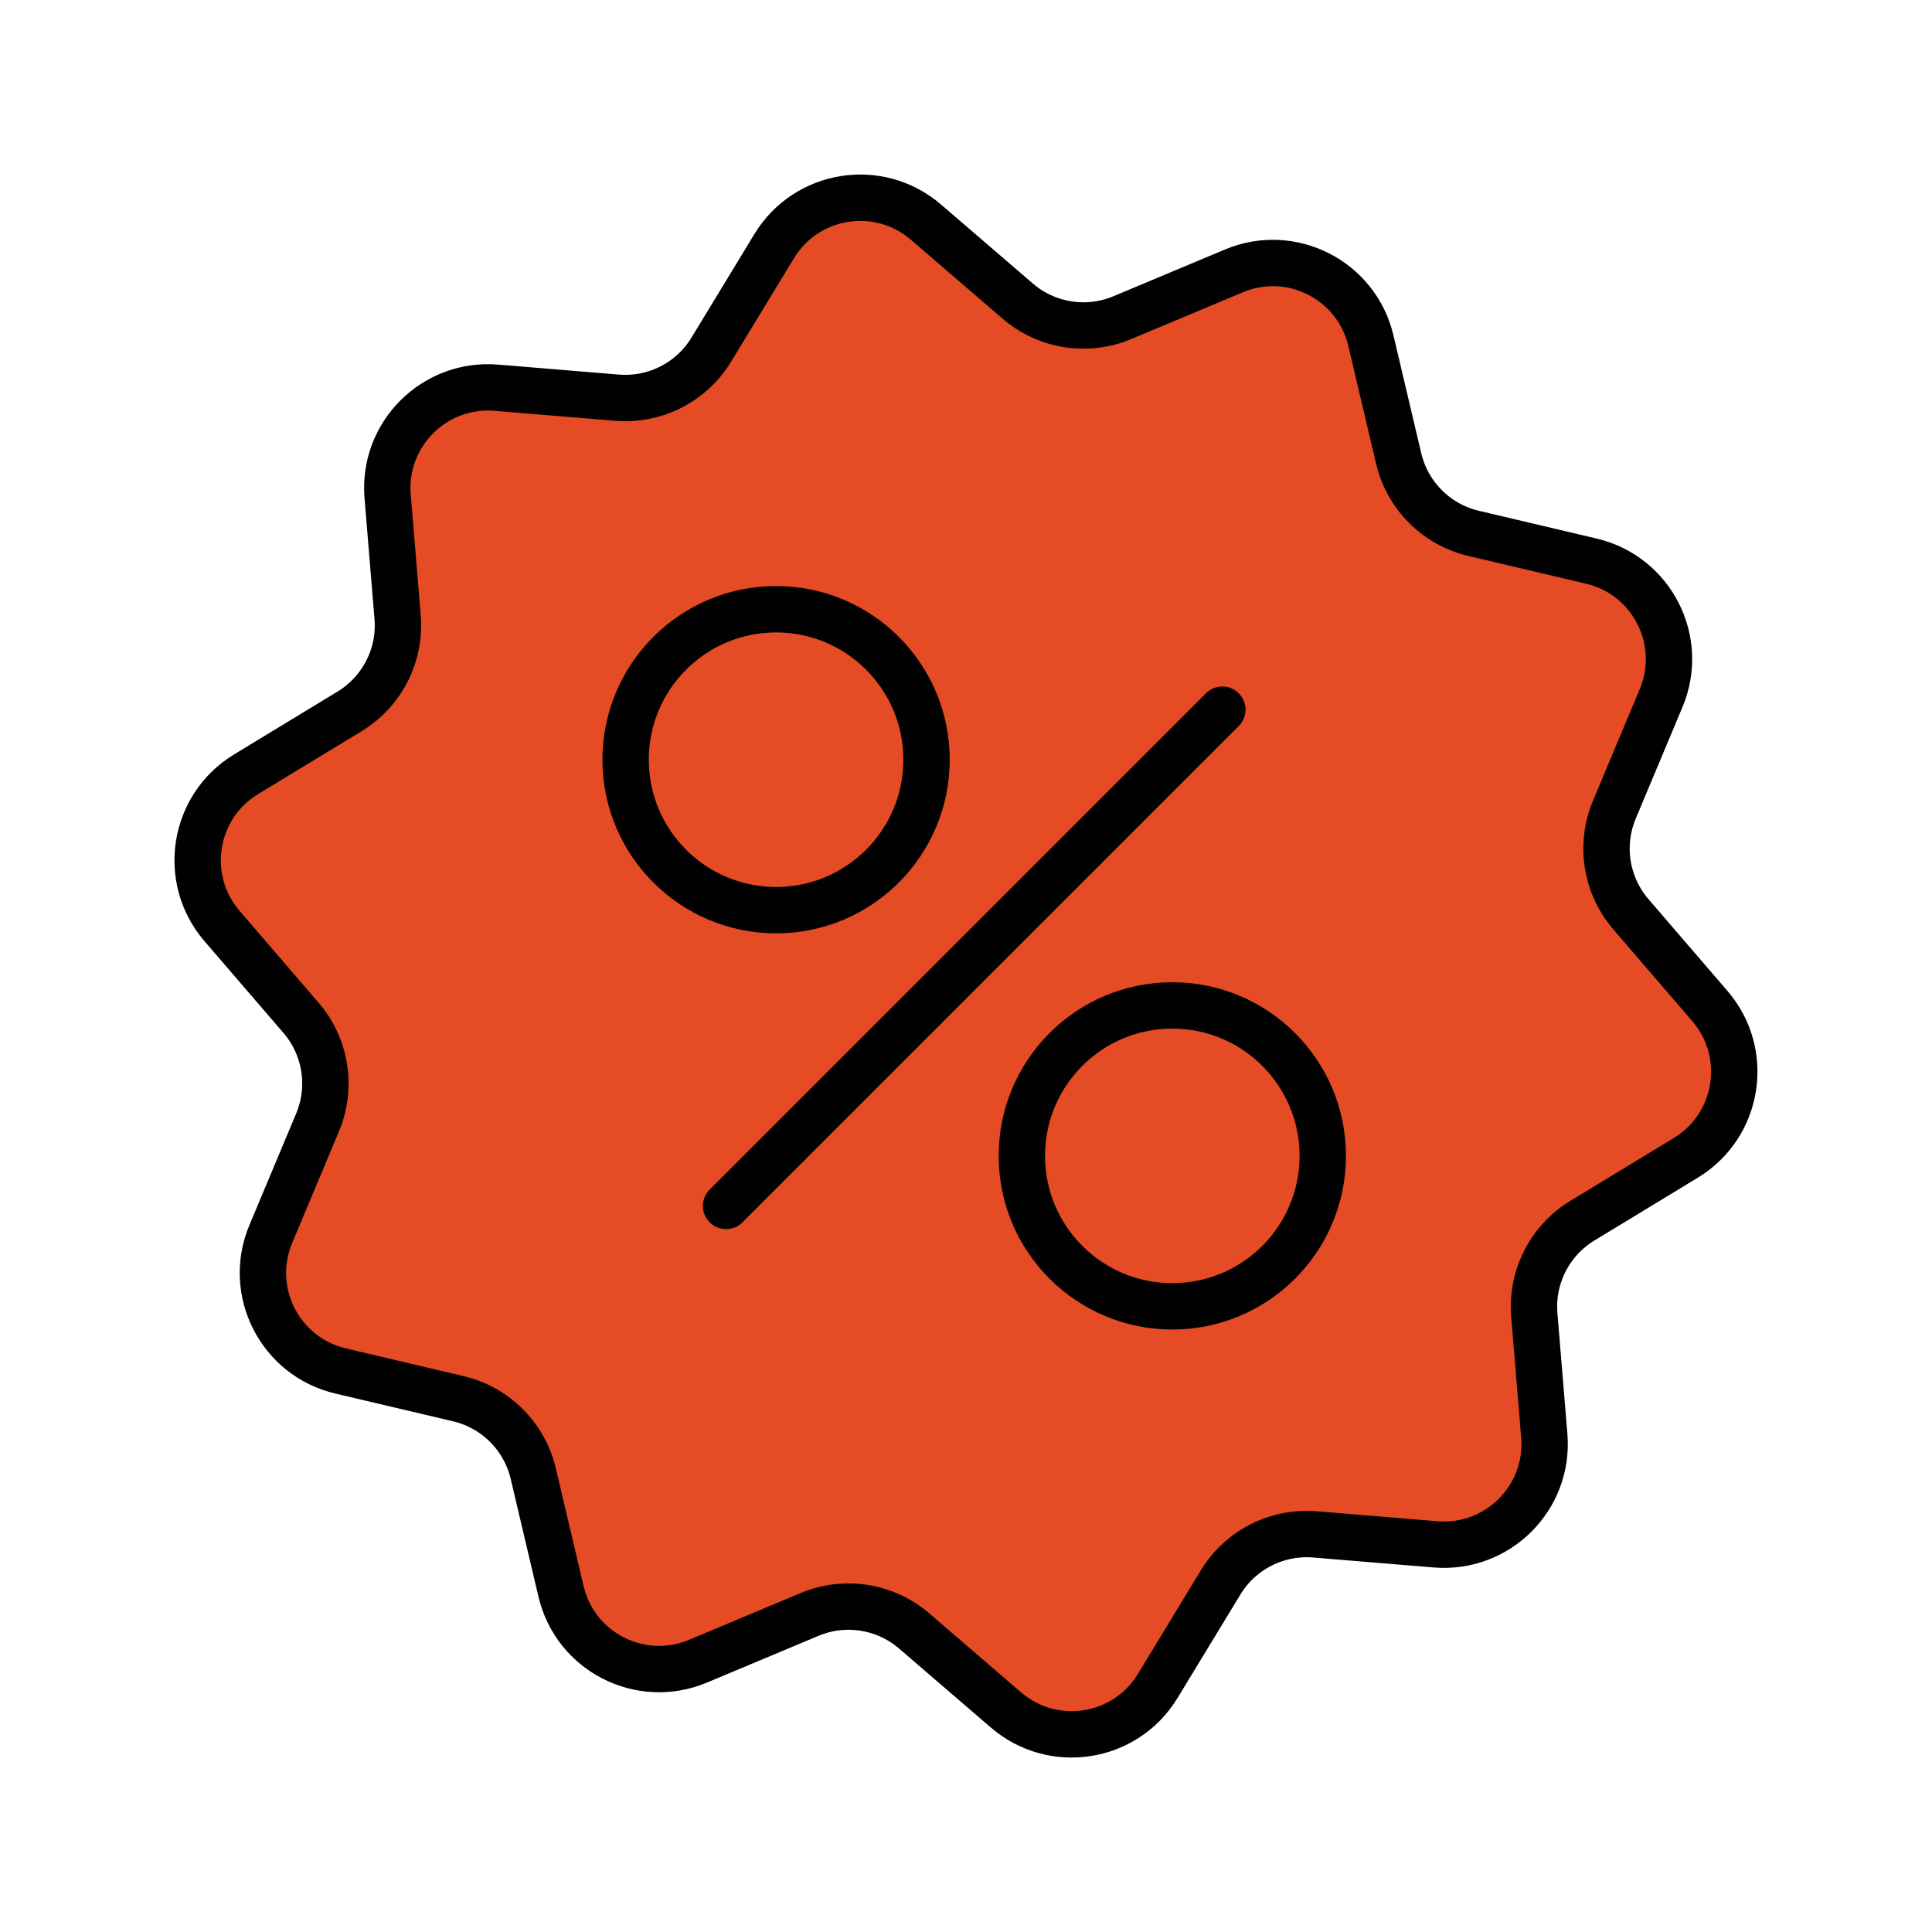 <svg viewBox="0 0 500 500" xmlns="http://www.w3.org/2000/svg" data-name="Layer 1" id="Layer_1">
  <defs>
    <style>
      .cls-1 {
        fill: #e54b25;
        stroke: #010101;
        stroke-linecap: round;
        stroke-linejoin: round;
        stroke-width: 12px;
      }
    </style>
  </defs>
  <path d="M381.35,138.03l30.5,7.19c15.67,3.7,24.27,20.58,18.05,35.43l-12.11,28.9c-3.81,9.11-2.15,19.59,4.29,27.07l20.44,23.75c10.5,12.2,7.54,30.91-6.22,39.27l-26.78,16.27c-8.44,5.13-13.26,14.58-12.44,24.42l2.58,31.23c1.33,16.05-12.07,29.44-28.12,28.12l-31.23-2.58c-9.84-.81-19.29,4-24.42,12.44l-16.27,26.78c-8.36,13.76-27.07,16.72-39.27,6.22l-23.75-20.44c-7.48-6.44-17.96-8.1-27.07-4.29l-28.9,12.11c-14.85,6.22-31.73-2.38-35.43-18.05l-7.19-30.5c-2.27-9.61-9.77-17.11-19.38-19.38l-30.5-7.19c-15.67-3.7-24.27-20.58-18.05-35.43l12.11-28.9c3.81-9.11,2.15-19.59-4.29-27.07l-20.44-23.75c-10.5-12.2-7.54-30.91,6.22-39.27l26.78-16.27c8.44-5.13,13.26-14.58,12.44-24.42l-2.58-31.23c-1.33-16.05,12.07-29.44,28.12-28.12l31.23,2.58c9.84.81,19.29-4,24.42-12.44l16.27-26.78c8.36-13.76,27.07-16.72,39.27-6.22l23.75,20.44c7.48,6.44,17.96,8.1,27.07,4.29l28.9-12.11c14.85-6.22,31.73,2.38,35.43,18.05l7.19,30.5c2.27,9.61,9.77,17.11,19.38,19.38Z" class="cls-1"></path>
  <circle r="38.94" cy="196.61" cx="200.85" class="cls-1"></circle>
  <circle r="38.94" cy="299.14" cx="303.39" class="cls-1"></circle>
  <line y2="312.09" x2="187.91" y1="183.66" x1="316.34" class="cls-1"></line>
</svg>